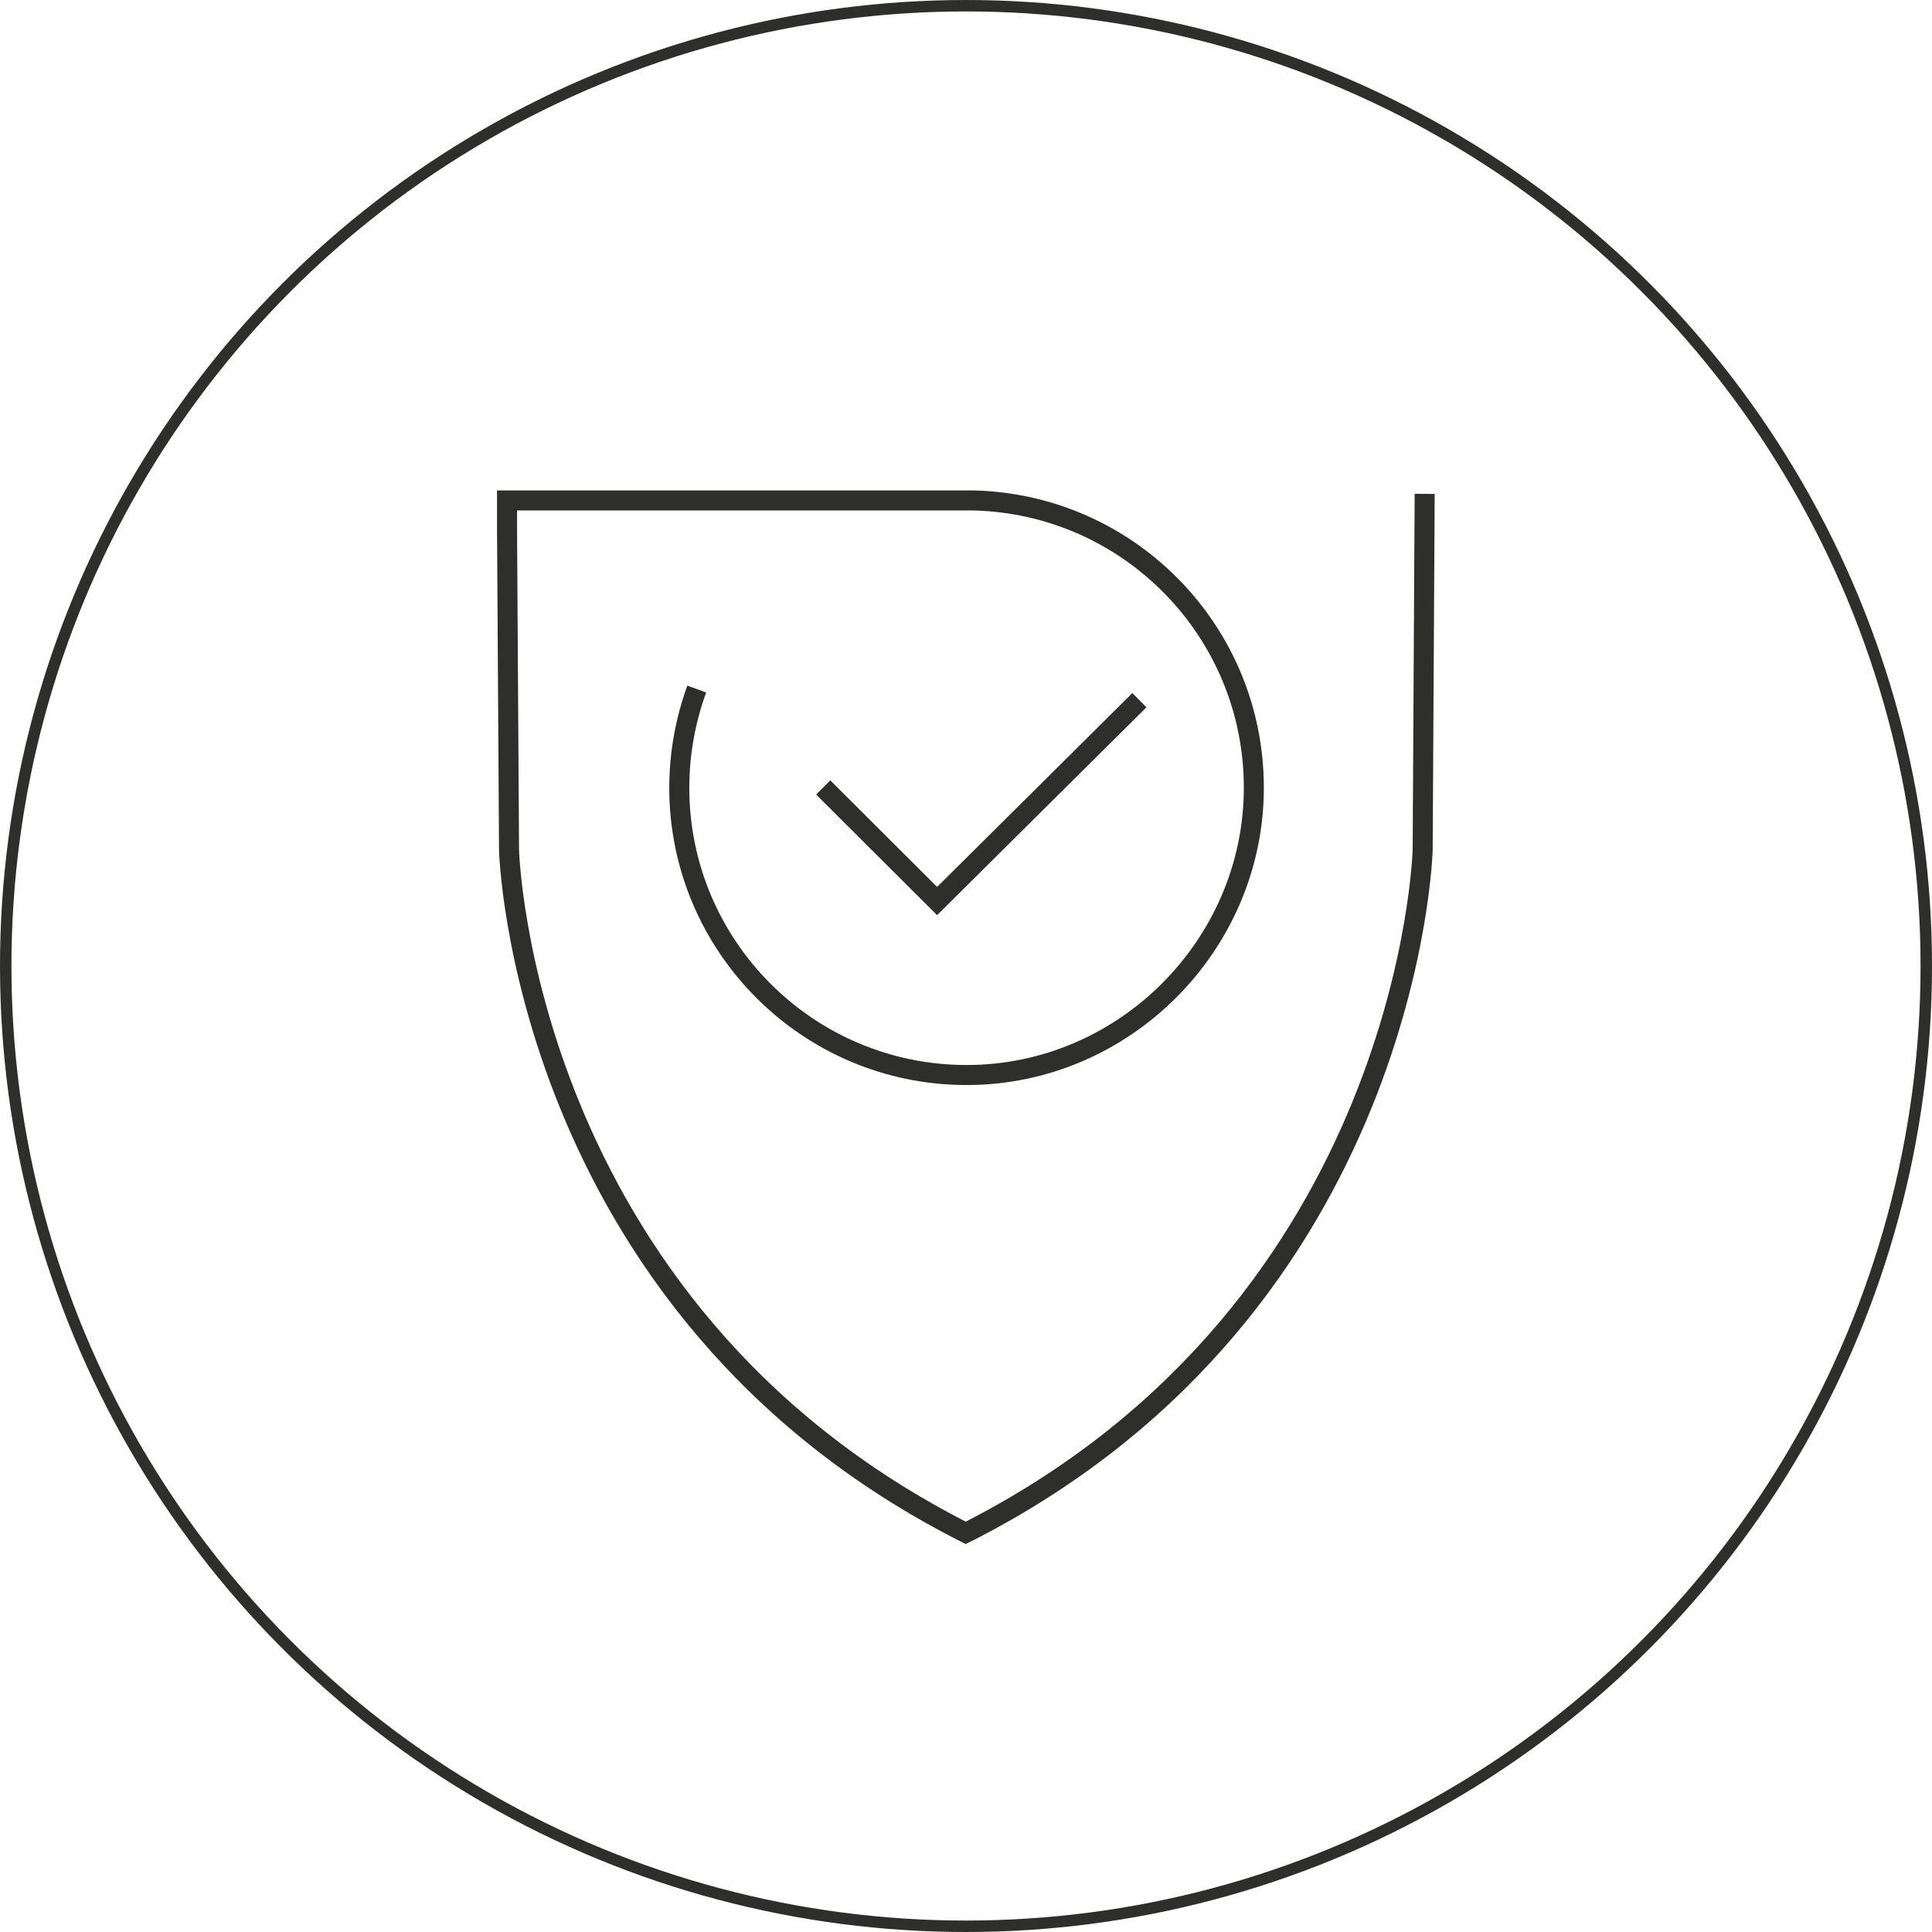 <?xml version="1.0" encoding="UTF-8"?>
<svg xmlns="http://www.w3.org/2000/svg" id="Ebene_1" data-name="Ebene 1" viewBox="0 0 67.52 67.52">
  <defs>
    <style>
      .cls-1 {
        stroke-miterlimit: 10;
        stroke-width: .4px;
      }

      .cls-1, .cls-2 {
        fill: none;
        stroke: #2e2e2d;
      }

      .cls-2 {
        stroke-width: .7px;
      }
    </style>
  </defs>
  <circle class="cls-1" cx="33.76" cy="33.76" r="33.56"></circle>
  <path class="cls-2" d="m28.77,27.52l3.98,3.97,7.07-7.02m9.97-7.21l-.07,12.44s-.41,15.87-15.77,23.77l-.2.1c-15.56-7.87-15.96-23.87-15.96-23.87l-.07-11.28v-.93h16.32c5.43.14,9.78,4.58,9.78,10.04s-4.5,10.04-10.04,10.04-10.04-4.5-10.04-10.04c0-1.21.22-2.37.61-3.45"></path>
</svg>

